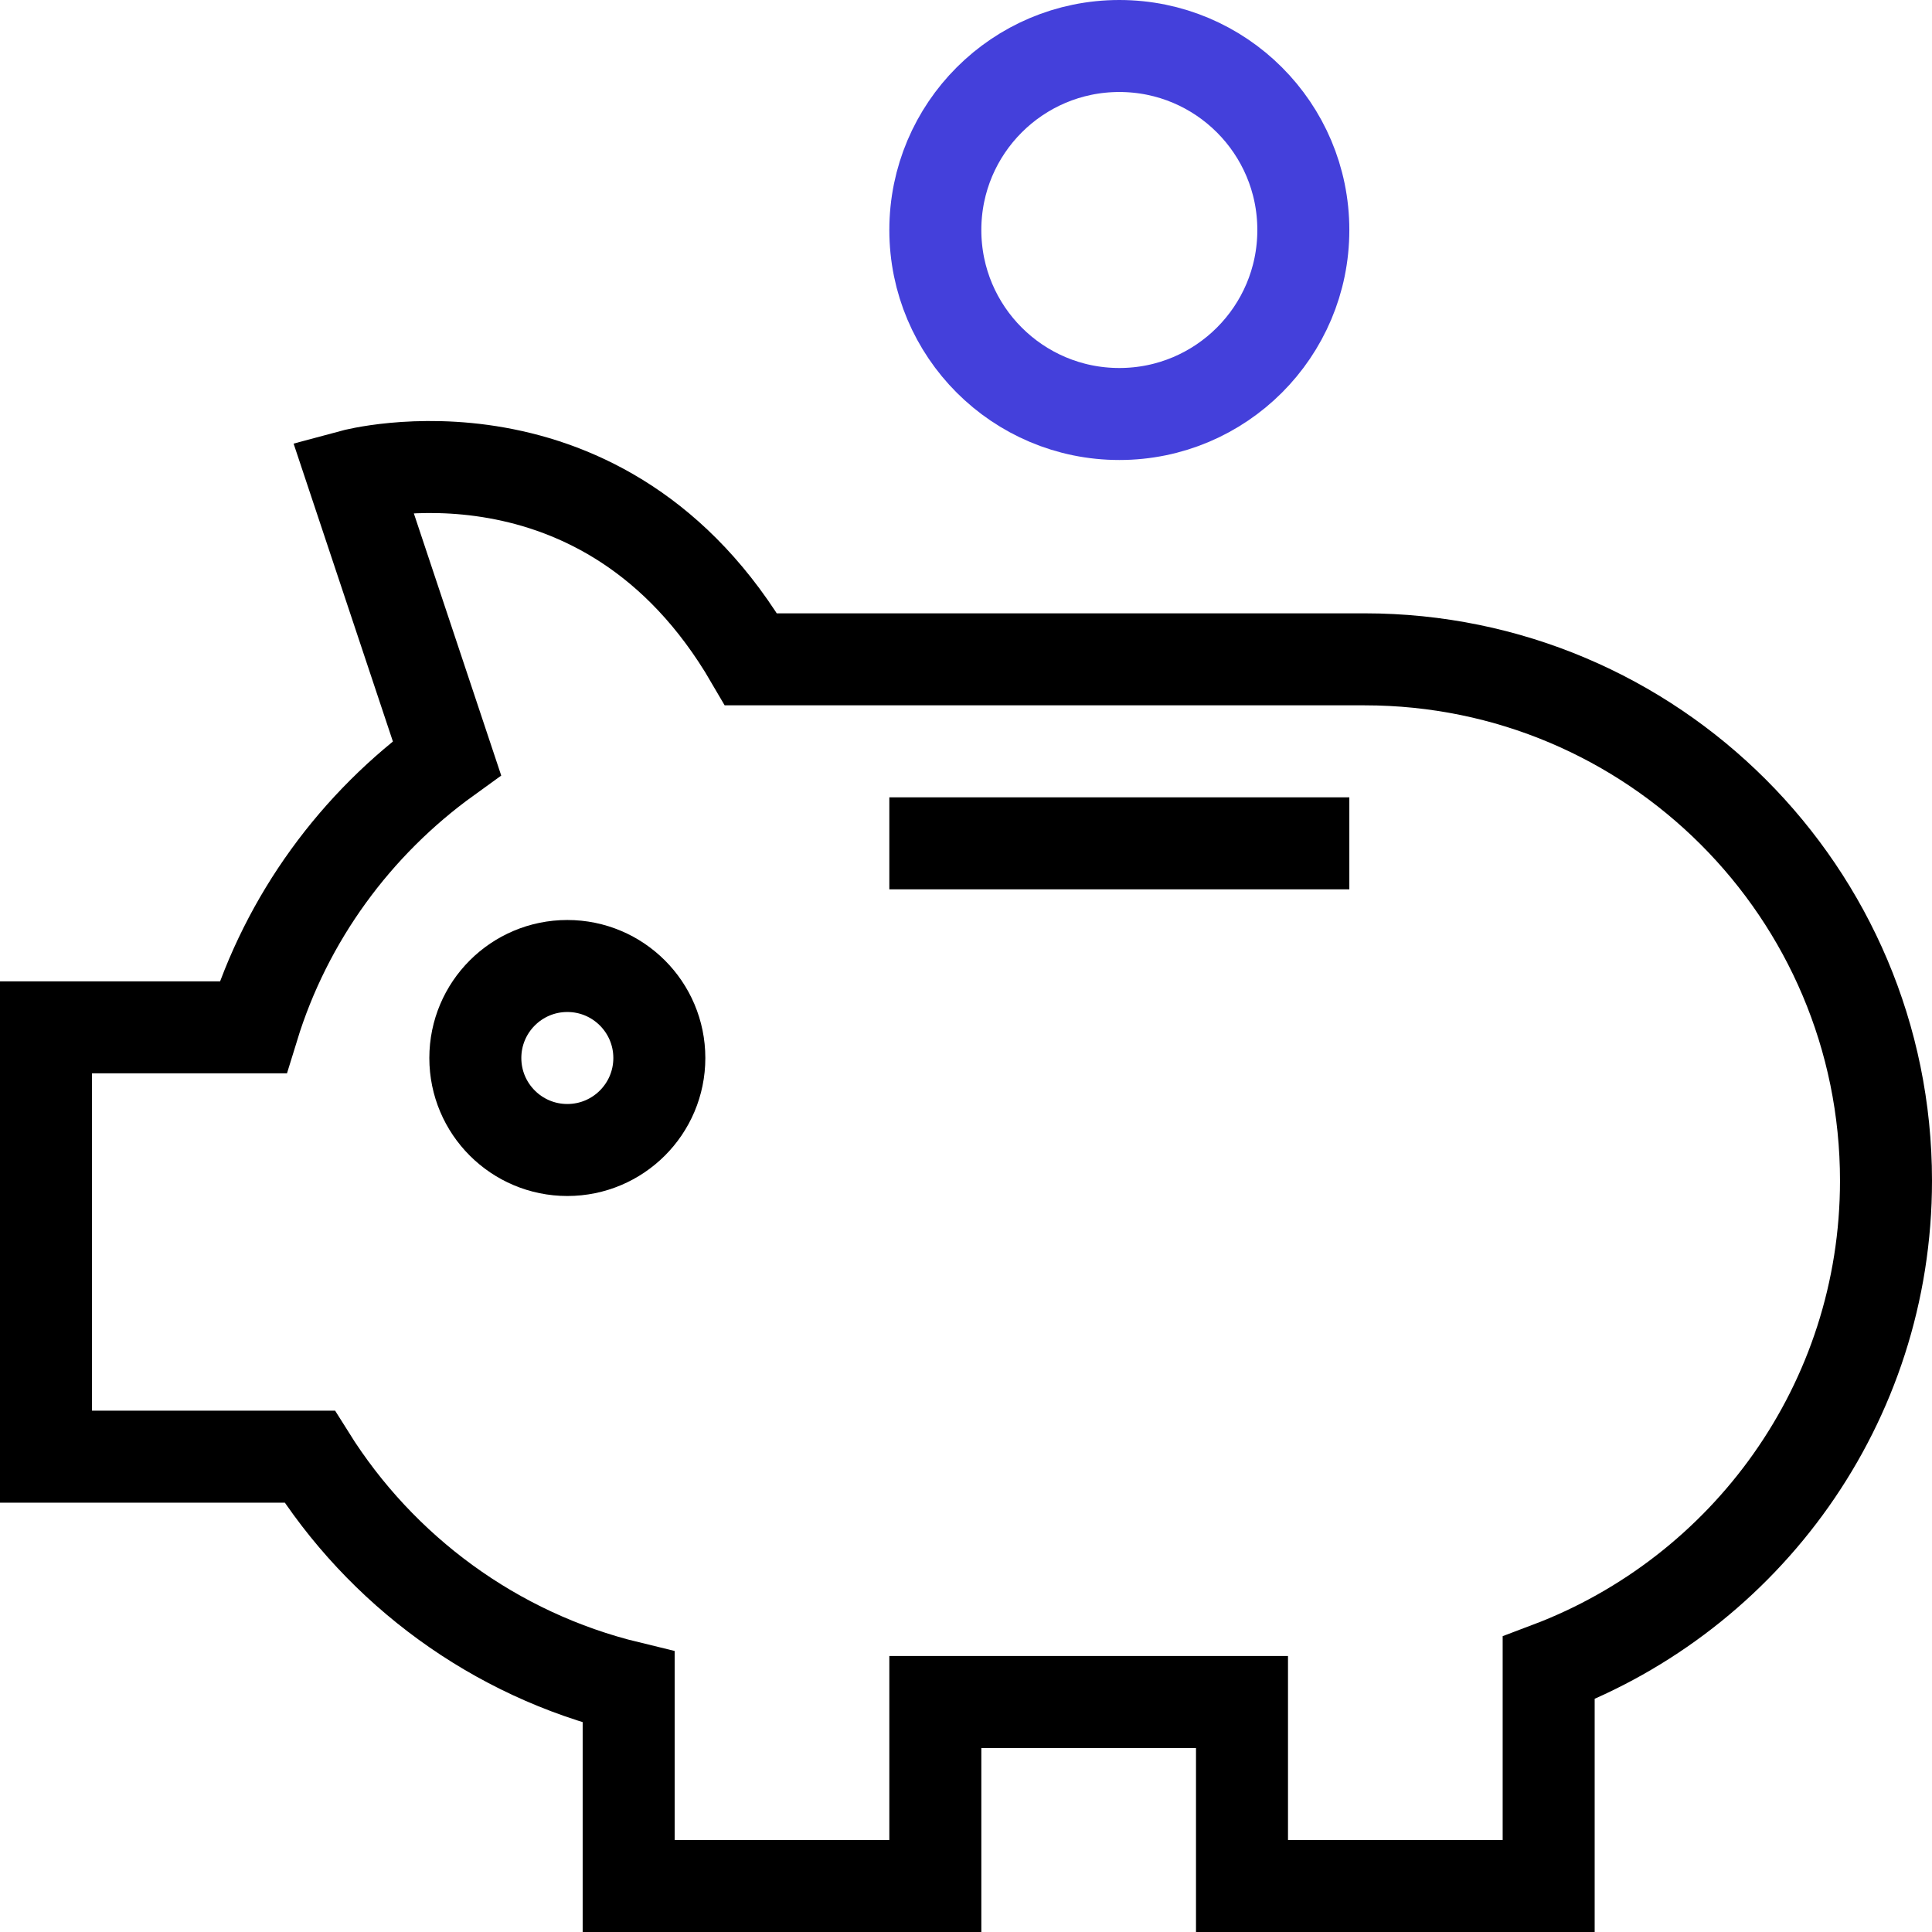 <?xml version="1.0" encoding="UTF-8"?>
<svg width="63px" height="63px" viewBox="0 0 63 63" version="1.1" xmlns="http://www.w3.org/2000/svg" xmlns:xlink="http://www.w3.org/1999/xlink">
    <!-- Generator: Sketch 57.1 (83088) - https://sketch.com -->
    <title>Financial</title>
    <desc>Created with Sketch.</desc>
    <g id="Investor-industries-icons" stroke="none" stroke-width="1" fill="none" fill-rule="evenodd" stroke-linecap="square">
        <g id="Industries" transform="translate(-378, -130)" stroke-width="3">
            <g id="Financial" transform="translate(379, 131)">
                <circle id="Oval" stroke="#000000" cx="17.5" cy="33.5" r="3"></circle>
                <circle id="Oval" stroke="#4440DB" cx="35.5" cy="6.5" r="6"></circle>
                <path d="M29.5,26.5 L41.5,26.5" id="Path" stroke="#000000"></path>
                <path d="M43.5,20.5 L23.5,20.5 C23.497,20.5 23.495,20.5 23.492,20.5 C18.708,12.288 10.5,14.5 10.5,14.5 L13.573,23.719 C10.606,25.86 8.35,28.922 7.25,32.5 L0.5,32.5 L0.5,46.5 L9.097,46.5 C11.42,50.21 15.129,52.957 19.5,54.016 L19.5,60.5 L29.5,60.5 L29.5,54.5 L39.5,54.5 L39.5,60.5 L49.5,60.5 L49.5,53.39 C55.924,50.963 60.5,44.774 60.5,37.5 L60.5,37.5 C60.5,28.111 52.889,20.5 43.5,20.5 Z" id="Path" stroke="#000000"></path>
            </g>
        </g>
    </g>
</svg>